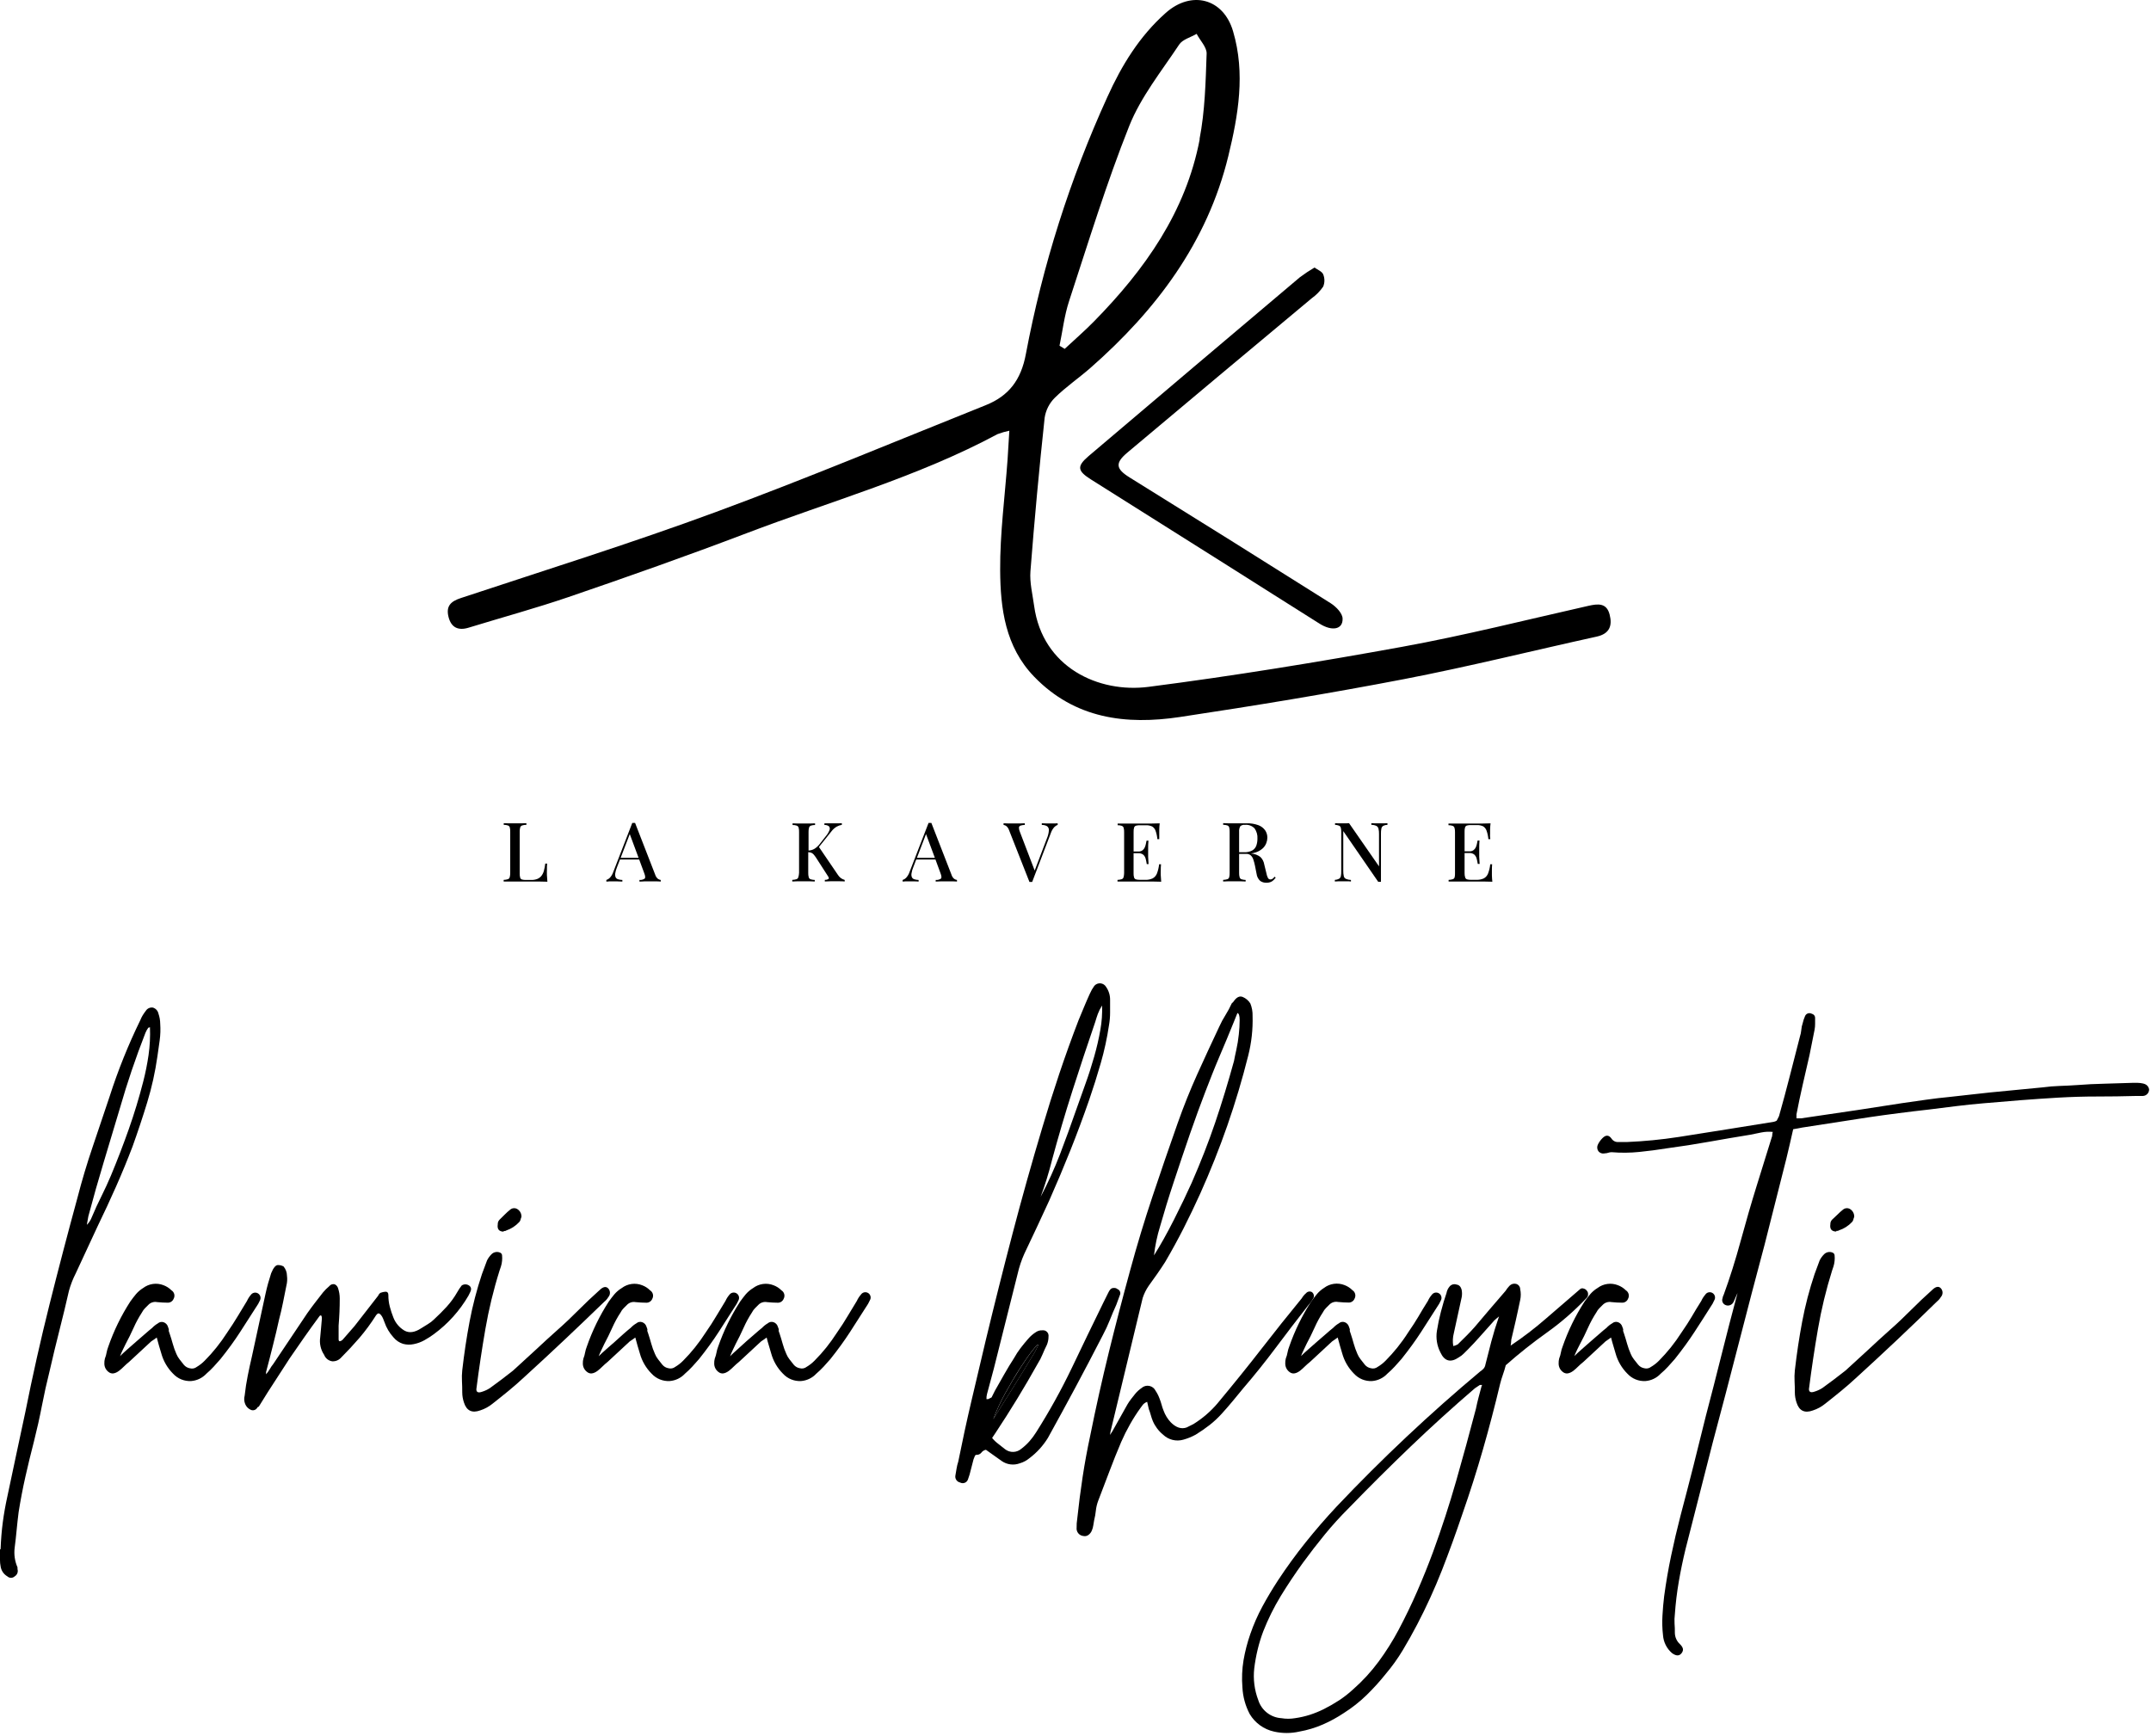 <?xml version="1.0" encoding="UTF-8"?> <svg xmlns="http://www.w3.org/2000/svg" width="633" height="511" viewBox="0 0 633 511" fill="none"><path d="M303.5 399.675C304.301 398.465 304.994 397.187 305.57 395.855C305.46 395.635 304.88 396.185 303.83 397.515C302.78 398.845 301.56 400.585 300.18 402.735C298.8 404.885 297.36 407.325 295.86 410.035C294.475 412.512 293.284 415.093 292.3 417.755L298.93 407.135C300.59 404.489 302.113 402.002 303.5 399.675Z" fill="black"></path><path d="M46.62 298.315C46.532 297.905 46.335 297.526 46.05 297.218C45.765 296.911 45.402 296.685 45 296.565C44.603 296.502 44.196 296.556 43.829 296.719C43.461 296.882 43.149 297.148 42.93 297.485C42.59 297.925 42.29 298.365 42.01 298.805C41.722 299.284 41.474 299.786 41.27 300.305C37.738 307.544 34.73 315.026 32.27 322.695C30.61 327.675 28.943 332.625 27.27 337.545C25.597 342.465 24.103 347.465 22.79 352.545C19.923 363.052 17.187 373.505 14.58 383.905C11.973 394.305 9.6 404.869 7.46 415.595C6.58 419.795 5.697 423.929 4.81 427.995C3.923 432.062 3.04 436.225 2.16 440.485C1.6 443.025 1.157 445.529 0.83 447.995C0.503 450.462 0.283 453.129 0.17 455.995H4.47193e-06V459.225C-0.001 459.813 0.056 460.399 0.17 460.975C0.251 461.595 0.473 462.189 0.82 462.709C1.167 463.229 1.629 463.663 2.17 463.975C2.462 464.247 2.846 464.397 3.245 464.397C3.644 464.397 4.028 464.247 4.32 463.975C4.679 463.761 4.955 463.433 5.106 463.043C5.256 462.654 5.272 462.225 5.15 461.825V461.325C4.352 459.5 4.065 457.491 4.32 455.515C4.55 453.745 4.74 452.005 4.9 450.295C5.06 448.585 5.26 446.835 5.48 445.065C6.04 441.525 6.707 438.042 7.48 434.615C8.253 431.189 9.093 427.725 10 424.225C10.893 420.685 11.67 417.202 12.33 413.775C12.99 410.349 13.763 406.865 14.65 403.325C15.53 399.452 16.47 395.552 17.47 391.625C18.47 387.699 19.41 383.802 20.29 379.935C20.777 378.154 21.448 376.428 22.29 374.785L28.76 360.855C30.64 356.982 32.437 353.112 34.15 349.245C35.863 345.379 37.48 341.452 39 337.465C40.553 333.145 41.993 328.812 43.32 324.465C44.669 320.043 45.672 315.523 46.32 310.945C46.55 309.405 46.76 307.825 46.99 306.215C47.209 304.595 47.263 302.957 47.15 301.325C47.139 300.3 46.96 299.283 46.62 298.315ZM43.71 310.585C43.328 313.212 42.804 315.816 42.14 318.385C40.92 323.139 39.51 327.782 37.91 332.315C36.31 336.849 34.567 341.385 32.68 345.925C31.79 348.025 30.86 350.065 29.86 352.065C28.86 354.065 27.92 356.065 27.04 358.195C26.718 359.068 26.21 359.86 25.55 360.515L26 357.995C27.44 352.575 28.963 347.209 30.57 341.895C32.177 336.582 33.767 331.282 35.34 325.995C37.427 318.709 39.913 311.375 42.8 303.995C43.02 303.469 43.298 302.969 43.63 302.505L44.13 302.345C44.242 305.099 44.102 307.857 43.71 310.585Z" fill="black"></path><path d="M37 395.525C37.78 394.085 38.55 392.525 39.33 390.795C40.033 389.211 40.862 387.686 41.81 386.235C42.026 385.809 42.306 385.418 42.64 385.075L43.64 384.075C43.963 383.731 44.368 383.474 44.818 383.329C45.267 383.184 45.746 383.155 46.21 383.245C47.37 383.355 48.39 383.415 49.28 383.415C49.667 383.442 50.053 383.343 50.38 383.134C50.708 382.926 50.96 382.618 51.1 382.255C51.333 381.835 51.394 381.342 51.271 380.878C51.148 380.414 50.85 380.015 50.44 379.765C49.783 379.108 48.992 378.599 48.12 378.275C47.133 377.887 46.062 377.76 45.011 377.905C43.961 378.05 42.965 378.464 42.12 379.105C41.323 379.598 40.608 380.212 40 380.925C39.45 381.585 38.9 382.305 38.34 383.085C35.659 387.233 33.487 391.689 31.87 396.355C31.65 396.919 31.482 397.501 31.37 398.095C31.271 398.692 31.106 399.275 30.88 399.835C30.749 400.321 30.692 400.823 30.71 401.325C30.704 401.809 30.814 402.287 31.03 402.72C31.245 403.153 31.561 403.528 31.95 403.815C32.78 404.485 33.81 404.375 35.02 403.485C35.548 403.075 36.05 402.631 36.52 402.155C36.989 401.689 37.483 401.248 38 400.835L44.47 394.835C45.13 394.395 45.69 394.015 46.13 393.675C46.35 394.565 46.57 395.365 46.79 396.085C47.01 396.805 47.23 397.555 47.46 398.325C48.079 400.594 49.278 402.662 50.94 404.325C51.612 405.053 52.437 405.624 53.354 405.997C54.272 406.37 55.261 406.537 56.25 406.485C57.961 406.351 59.559 405.58 60.73 404.325C61.487 403.679 62.206 402.988 62.88 402.255C63.55 401.535 64.21 400.785 64.88 400.015C67.1 397.249 69.037 394.582 70.69 392.015C72.343 389.449 74.113 386.692 76 383.745L76.5 382.745C76.681 382.394 76.723 381.988 76.618 381.607C76.513 381.227 76.268 380.9 75.932 380.692C75.597 380.483 75.195 380.409 74.807 380.484C74.419 380.559 74.074 380.777 73.84 381.095C73.367 381.643 72.976 382.256 72.68 382.915C71.58 384.685 70.68 386.235 69.86 387.565C69.04 388.895 68.09 390.435 66.86 392.205C65.884 393.726 64.829 395.195 63.7 396.605C62.614 397.97 61.452 399.272 60.22 400.505C59.528 401.21 58.749 401.821 57.9 402.325C57.622 402.545 57.296 402.697 56.949 402.768C56.601 402.839 56.242 402.828 55.9 402.735C55.18 402.613 54.529 402.233 54.07 401.665C53.63 401.115 53.21 400.585 52.83 400.085C52.454 399.606 52.145 399.078 51.91 398.515C51.48 397.543 51.122 396.541 50.84 395.515C50.56 394.515 50.26 393.515 49.92 392.515C49.7 391.965 49.62 391.635 49.67 391.515C49.72 391.395 49.67 391.075 49.43 390.515C49.342 390.21 49.183 389.931 48.966 389.7C48.748 389.468 48.479 389.292 48.18 389.185C47.887 389.078 47.569 389.052 47.263 389.112C46.956 389.172 46.671 389.315 46.44 389.525C45.825 389.882 45.266 390.327 44.78 390.845C44.23 391.295 43.54 391.845 42.71 392.595L40.14 394.825L37.48 397.155C36.6 397.925 35.88 398.595 35.33 399.155C35.573 398.505 35.85 397.867 36.16 397.245L37 395.525Z" fill="black"></path><path d="M80.29 396.105C80.96 393.505 81.56 390.935 82.12 388.395C82.56 386.735 82.947 385.069 83.28 383.395L84.28 378.395C84.523 377.449 84.58 376.464 84.45 375.495C84.445 374.494 84.092 373.525 83.45 372.755C82.969 372.491 82.429 372.35 81.88 372.345C81.16 372.285 80.47 373.085 79.8 374.745C79.47 375.745 79.17 376.745 78.89 377.745C78.61 378.745 78.37 379.745 78.15 380.745L74.15 399.165C73.71 401.045 73.297 402.952 72.91 404.885C72.52 406.815 72.22 408.785 72 410.775C71.775 411.6 71.831 412.476 72.16 413.265C72.458 413.999 73.022 414.592 73.74 414.925C74.064 415.092 74.438 415.133 74.791 415.04C75.143 414.948 75.449 414.729 75.65 414.425C75.757 414.205 75.867 414.095 75.98 414.095C76.093 414.095 76.203 413.985 76.31 413.765L78.8 409.765L85.27 399.765C86.71 397.665 88.14 395.595 89.58 393.545C91.02 391.495 92.51 389.425 94.06 387.325C94.101 387.277 94.151 387.236 94.208 387.207C94.265 387.178 94.326 387.16 94.39 387.155C94.61 387.155 94.72 387.495 94.72 388.155C94.61 389.375 94.53 390.285 94.48 390.895C94.43 391.505 94.34 392.415 94.23 393.625C93.958 395.427 94.372 397.265 95.39 398.775C95.583 399.278 95.907 399.72 96.329 400.055C96.752 400.389 97.256 400.603 97.79 400.675C98.271 400.698 98.751 400.614 99.195 400.429C99.639 400.244 100.037 399.962 100.36 399.605C102.24 397.725 104.04 395.789 105.76 393.795C107.547 391.702 109.182 389.483 110.65 387.155C110.98 386.715 111.26 386.525 111.48 386.575C111.746 386.671 111.976 386.845 112.14 387.075C112.379 387.38 112.574 387.717 112.72 388.075C112.89 388.455 113.03 388.815 113.14 389.145C113.708 390.804 114.61 392.329 115.79 393.625C116.526 394.521 117.505 395.185 118.61 395.535C119.641 395.818 120.726 395.846 121.77 395.615C122.875 395.397 123.938 395.006 124.92 394.455C125.899 393.911 126.841 393.303 127.74 392.635C131.851 389.609 135.295 385.769 137.86 381.355L138.35 380.355C138.8 379.475 138.69 378.805 138.02 378.355C137.703 378.141 137.328 378.026 136.945 378.026C136.562 378.026 136.187 378.141 135.87 378.355C135.373 378.985 134.929 379.654 134.54 380.355C133.675 381.874 132.645 383.292 131.47 384.585C130.31 385.855 129.06 387.105 127.74 388.325C127.192 388.87 126.577 389.344 125.91 389.735C125.25 390.115 124.59 390.535 123.91 390.975C122.03 392.195 120.4 392.415 119.02 391.635C117.545 390.763 116.405 389.421 115.78 387.825C115.356 386.769 114.999 385.687 114.71 384.585C114.422 383.475 114.281 382.332 114.29 381.185C114.29 380.525 114.01 380.185 113.46 380.185C112.95 380.222 112.448 380.334 111.97 380.515C111.666 380.716 111.432 381.006 111.3 381.345L104.3 390.345L100.81 394.345C100.611 394.555 100.353 394.698 100.07 394.755C99.79 394.815 99.65 394.615 99.65 394.175V390.175C99.76 388.845 99.84 387.525 99.9 386.175C99.96 384.825 99.98 383.515 99.98 382.175C99.98 381.156 99.814 380.142 99.49 379.175C99.418 378.914 99.288 378.672 99.11 378.468C98.932 378.263 98.71 378.102 98.46 377.995C98.169 377.928 97.864 377.947 97.584 378.05C97.303 378.153 97.059 378.336 96.88 378.575C96.22 379.126 95.61 379.735 95.06 380.395L92.73 383.395C91.96 384.395 91.18 385.445 90.41 386.545L80.41 401.475C80.022 401.95 79.677 402.459 79.38 402.995C79.064 403.526 78.703 404.028 78.3 404.495V403.825C79 401.275 79.63 398.705 80.29 396.105Z" fill="black"></path><path d="M146.48 360.356C146.26 361.796 146.87 362.516 148.31 362.516L148.14 362.346C148.58 362.346 148.86 362.296 148.97 362.176C150.431 361.681 151.744 360.829 152.79 359.696C152.998 359.492 153.141 359.231 153.2 358.946C153.253 358.686 153.337 358.435 153.45 358.196C153.476 357.761 153.391 357.327 153.202 356.935C153.013 356.543 152.726 356.206 152.37 355.956C152.042 355.713 151.641 355.59 151.234 355.606C150.827 355.623 150.437 355.778 150.13 356.046C149.579 356.484 149.055 356.954 148.56 357.456L147 358.996C146.824 359.174 146.687 359.387 146.597 359.621C146.508 359.855 146.468 360.105 146.48 360.356Z" fill="black"></path><path d="M144.66 369.145C144.118 369.677 143.669 370.296 143.33 370.975L141.84 374.975C140.309 379.554 139.09 384.232 138.19 388.975C137.3 393.675 136.59 398.455 136.03 403.325C135.919 404.398 135.892 405.478 135.95 406.555C136.01 407.605 136.03 408.685 136.03 409.795C136.033 410.816 136.202 411.829 136.53 412.795C137.3 415.225 138.91 416.005 141.34 415.115C142.672 414.684 143.91 414.005 144.99 413.115C146.54 411.905 148.08 410.655 149.64 409.385C151.2 408.115 152.73 406.755 154.28 405.325C158.28 401.679 162.233 398.012 166.14 394.325C170.047 390.639 173.947 386.909 177.84 383.135C178.304 382.766 178.697 382.315 179 381.805C179.32 381.454 179.497 380.996 179.497 380.52C179.497 380.045 179.32 379.587 179 379.235C178.33 378.515 177.45 378.705 176.34 379.815C174.24 381.695 172.2 383.625 170.21 385.625C168.22 387.625 166.21 389.545 164.07 391.425C161.93 393.305 159.67 395.425 157.51 397.425C155.35 399.425 153.17 401.425 150.96 403.425C149.86 404.305 148.75 405.165 147.64 405.995C146.53 406.825 145.38 407.675 144.16 408.565C143.439 409.029 142.659 409.392 141.84 409.645C140.73 410.025 140.18 409.775 140.18 408.895C140.947 402.895 141.83 397.005 142.83 391.225C143.834 385.395 145.227 379.639 147 373.995L147.42 372.755C147.588 372.215 147.699 371.659 147.75 371.095C147.8 370.57 147.8 370.041 147.75 369.515C147.745 369.335 147.688 369.161 147.584 369.013C147.481 368.866 147.337 368.752 147.17 368.685C146.754 368.5 146.292 368.445 145.844 368.527C145.396 368.609 144.983 368.825 144.66 369.145Z" fill="black"></path><path d="M172.78 403.815C173.6 404.485 174.63 404.375 175.84 403.485C176.368 403.075 176.869 402.631 177.34 402.155C177.812 401.688 178.31 401.248 178.83 400.835L185.3 394.835C185.96 394.395 186.52 394.015 186.96 393.675C187.18 394.565 187.4 395.365 187.62 396.085C187.84 396.805 188.06 397.555 188.29 398.325C188.909 400.594 190.108 402.662 191.77 404.325C192.442 405.053 193.267 405.624 194.184 405.997C195.102 406.37 196.091 406.537 197.08 406.485C198.791 406.351 200.389 405.58 201.56 404.325C202.317 403.679 203.035 402.988 203.71 402.255C204.38 401.535 205.04 400.785 205.71 400.015C207.917 397.249 209.85 394.582 211.51 392.015C213.17 389.449 214.94 386.685 216.82 383.725L217.32 382.725C217.501 382.374 217.543 381.968 217.438 381.587C217.333 381.207 217.088 380.88 216.752 380.671C216.417 380.463 216.015 380.389 215.627 380.464C215.239 380.539 214.894 380.757 214.66 381.075C214.187 381.622 213.796 382.235 213.5 382.895C212.4 384.662 211.46 386.212 210.68 387.545C209.91 388.865 208.91 390.415 207.68 392.185C206.704 393.706 205.649 395.175 204.52 396.585C203.434 397.949 202.272 399.252 201.04 400.485C200.35 401.192 199.57 401.804 198.72 402.305C198.442 402.525 198.116 402.677 197.769 402.748C197.421 402.819 197.062 402.808 196.72 402.715C196 402.593 195.349 402.213 194.89 401.645C194.45 401.095 194.03 400.565 193.65 400.065C193.274 399.588 192.967 399.059 192.74 398.495C192.302 397.525 191.941 396.522 191.66 395.495C191.38 394.495 191.08 393.495 190.75 392.495C190.52 391.945 190.44 391.615 190.5 391.495C190.56 391.375 190.5 391.055 190.25 390.495C190.162 390.19 190.003 389.911 189.786 389.679C189.568 389.448 189.299 389.272 189 389.165C188.707 389.057 188.389 389.032 188.082 389.092C187.776 389.152 187.491 389.295 187.26 389.505C186.645 389.862 186.086 390.307 185.6 390.825C185.05 391.275 184.36 391.825 183.53 392.575L181 394.855L178.34 397.185C177.46 397.955 176.74 398.625 176.19 399.185C176.3 398.855 176.58 398.185 177.02 397.275C177.46 396.365 177.74 395.755 177.85 395.535C178.62 394.095 179.4 392.535 180.17 390.805C180.872 389.219 181.705 387.694 182.66 386.245C182.869 385.814 183.15 385.422 183.49 385.085L184.49 384.085C184.813 383.741 185.218 383.484 185.668 383.339C186.117 383.193 186.596 383.165 187.06 383.255C188.22 383.365 189.24 383.425 190.13 383.425C190.519 383.452 190.906 383.354 191.235 383.145C191.564 382.937 191.818 382.628 191.96 382.265C192.189 381.843 192.248 381.35 192.123 380.886C191.998 380.423 191.7 380.025 191.29 379.775C190.633 379.117 189.842 378.609 188.97 378.285C187.983 377.897 186.912 377.769 185.861 377.915C184.811 378.06 183.815 378.474 182.97 379.115C182.159 379.604 181.43 380.219 180.81 380.935C180.26 381.595 179.71 382.315 179.15 383.095C176.469 387.243 174.297 391.699 172.68 396.365C172.46 396.928 172.292 397.511 172.18 398.105C172.081 398.701 171.916 399.285 171.69 399.845C171.559 400.331 171.501 400.833 171.52 401.335C171.519 401.819 171.633 402.296 171.852 402.727C172.071 403.158 172.389 403.531 172.78 403.815Z" fill="black"></path><path d="M211.43 403.815C212.26 404.485 213.28 404.375 214.5 403.485C215.023 403.072 215.521 402.628 215.99 402.155C216.462 401.688 216.959 401.248 217.48 400.835L223.95 394.835C224.62 394.395 225.17 394.015 225.61 393.675C225.83 394.565 226.05 395.365 226.28 396.085C226.51 396.805 226.72 397.555 226.94 398.325C227.559 400.594 228.758 402.662 230.42 404.325C231.092 405.053 231.917 405.624 232.834 405.997C233.752 406.37 234.741 406.537 235.73 406.485C237.441 406.351 239.039 405.58 240.21 404.325C240.968 403.676 241.689 402.985 242.37 402.255C243.03 401.535 243.69 400.785 244.37 400.015C246.577 397.249 248.51 394.582 250.17 392.015C251.83 389.449 253.6 386.685 255.48 383.725L255.98 382.725C256.088 382.551 256.161 382.358 256.195 382.155C256.228 381.953 256.222 381.746 256.175 381.547C256.129 381.347 256.044 381.158 255.924 380.992C255.805 380.825 255.654 380.684 255.48 380.575C255.306 380.467 255.112 380.394 254.91 380.36C254.708 380.327 254.501 380.334 254.301 380.38C254.102 380.426 253.913 380.512 253.747 380.631C253.58 380.75 253.438 380.901 253.33 381.075C252.85 381.619 252.455 382.232 252.16 382.895C251.06 384.662 250.12 386.212 249.34 387.545C248.57 388.865 247.57 390.415 246.34 392.185C245.34 393.732 244.29 395.199 243.19 396.585C242.098 397.947 240.933 399.249 239.7 400.485C239.01 401.192 238.23 401.804 237.38 402.305C237.102 402.526 236.776 402.678 236.429 402.749C236.081 402.82 235.722 402.809 235.38 402.715C234.66 402.593 234.009 402.213 233.55 401.645C233.11 401.095 232.7 400.565 232.31 400.065C231.934 399.588 231.627 399.059 231.4 398.495C230.962 397.525 230.601 396.522 230.32 395.495C230.04 394.495 229.74 393.495 229.41 392.495C229.18 391.945 229.1 391.615 229.16 391.495C229.22 391.375 229.16 391.055 228.91 390.495C228.822 390.19 228.663 389.911 228.446 389.679C228.228 389.448 227.959 389.272 227.66 389.165C227.366 389.059 227.049 389.034 226.743 389.094C226.436 389.154 226.152 389.296 225.92 389.505C225.305 389.862 224.746 390.307 224.26 390.825C223.71 391.275 223.02 391.825 222.19 392.575L219.62 394.805L217 397.185C216.12 397.955 215.4 398.625 214.85 399.185C214.96 398.855 215.24 398.185 215.68 397.275C216.12 396.365 216.4 395.755 216.51 395.535C217.28 394.095 218.06 392.535 218.83 390.805C219.532 389.219 220.365 387.694 221.32 386.245C221.532 385.816 221.813 385.425 222.15 385.085L223.15 384.085C223.474 383.741 223.879 383.485 224.328 383.34C224.778 383.195 225.256 383.166 225.72 383.255C226.89 383.365 227.91 383.425 228.79 383.425C229.179 383.454 229.567 383.356 229.896 383.147C230.226 382.938 230.48 382.629 230.62 382.265C230.849 381.843 230.908 381.35 230.783 380.886C230.658 380.423 230.36 380.025 229.95 379.775C229.295 379.115 228.503 378.607 227.63 378.285C226.643 377.897 225.572 377.769 224.521 377.915C223.47 378.06 222.475 378.474 221.63 379.115C220.821 379.607 220.092 380.221 219.47 380.935C218.92 381.595 218.37 382.315 217.81 383.095C215.129 387.243 212.957 391.699 211.34 396.365C211.118 396.927 210.954 397.51 210.85 398.105C210.742 398.701 210.575 399.284 210.35 399.845C210.219 400.331 210.161 400.833 210.18 401.335C210.178 401.818 210.29 402.294 210.507 402.725C210.725 403.156 211.041 403.53 211.43 403.815Z" fill="black"></path><path d="M282.51 436.335C282.714 436.45 282.939 436.52 283.172 436.539C283.405 436.559 283.639 436.529 283.86 436.45C284.08 436.371 284.28 436.246 284.448 436.083C284.615 435.92 284.745 435.723 284.83 435.505L285.33 434.015C285.55 433.235 285.74 432.485 285.91 431.775C286.08 431.065 286.27 430.305 286.49 429.535C286.617 429.266 286.727 428.988 286.82 428.705C286.93 428.375 287.1 428.205 287.32 428.205C287.603 428.225 287.887 428.175 288.147 428.06C288.407 427.945 288.634 427.768 288.81 427.545C289.132 427.109 289.607 426.813 290.14 426.715L294.79 430.025C295.555 430.558 296.438 430.898 297.362 431.014C298.287 431.131 299.227 431.022 300.1 430.695C301.133 430.399 302.093 429.892 302.92 429.205C305.105 427.568 306.961 425.532 308.39 423.205C311.263 418.005 313.973 413.029 316.52 408.275C319.067 403.522 321.733 398.435 324.52 393.015C325.3 391.563 325.994 390.068 326.6 388.535C327.2 386.985 327.84 385.535 328.5 384.055C328.72 383.505 328.92 382.975 329.08 382.485C329.24 381.995 329.44 381.485 329.66 380.905C329.723 380.6 329.675 380.282 329.525 380.009C329.374 379.736 329.132 379.525 328.84 379.415C328.563 379.178 328.204 379.06 327.84 379.085C327.66 379.072 327.479 379.094 327.307 379.15C327.135 379.207 326.977 379.297 326.84 379.415C326.569 379.712 326.346 380.049 326.18 380.415L324.69 383.415C321.563 389.802 318.48 396.188 315.44 402.575C312.306 409.11 308.79 415.454 304.91 421.575C304.34 422.483 303.702 423.345 303 424.155C302.276 424.983 301.468 425.733 300.59 426.395C299.933 426.978 299.092 427.313 298.214 427.343C297.336 427.372 296.475 427.093 295.78 426.555C295.12 426.005 294.45 425.475 293.78 424.975C293.104 424.472 292.493 423.887 291.96 423.235L292.96 421.745C297.38 415.079 301.527 408.275 305.4 401.335C305.948 400.468 306.42 399.554 306.81 398.605C307.2 397.665 307.61 396.755 308.06 395.865C308.395 395.078 308.565 394.231 308.56 393.375C308.595 393.127 308.572 392.874 308.493 392.636C308.413 392.399 308.279 392.183 308.101 392.006C307.924 391.829 307.707 391.697 307.469 391.618C307.231 391.54 306.978 391.518 306.73 391.555C306.086 391.519 305.448 391.691 304.91 392.045C304.037 392.59 303.251 393.265 302.58 394.045C301.81 394.925 301.06 395.835 300.34 396.775C299.634 397.696 298.999 398.669 298.44 399.685C297.44 401.232 296.47 402.835 295.53 404.495L292.8 409.305L291.8 411.305L290.8 411.805H290.3C290.279 411.3 290.333 410.795 290.46 410.305L292.46 402.845L299.46 374.975C299.925 372.914 300.595 370.903 301.46 368.975C302.68 366.425 303.89 363.855 305.11 361.255C306.33 358.655 307.54 356.035 308.76 353.375C310.967 348.395 313.04 343.475 314.98 338.615C316.92 333.755 318.773 328.779 320.54 323.685C321.76 320.145 322.893 316.549 323.94 312.895C324.988 309.249 325.793 305.538 326.35 301.785C326.571 300.554 326.681 299.306 326.68 298.055V294.315C326.701 292.955 326.296 291.623 325.52 290.505C325.352 290.204 325.113 289.949 324.824 289.76C324.535 289.572 324.205 289.457 323.862 289.424C323.518 289.392 323.172 289.443 322.853 289.574C322.534 289.705 322.252 289.911 322.03 290.175C321.508 290.899 321.065 291.677 320.71 292.495C320.15 293.715 319.6 294.985 319.05 296.305C318.5 297.625 317.94 298.965 317.39 300.305C315.39 305.505 313.51 310.729 311.75 315.975C309.99 321.222 308.323 326.505 306.75 331.825C303.637 342.218 300.72 352.609 298 362.995C295.28 373.382 292.653 383.835 290.12 394.355C288.693 400.355 287.283 406.325 285.89 412.265C284.497 418.205 283.2 424.182 282 430.195C281.785 430.848 281.621 431.517 281.51 432.195C281.4 432.855 281.28 433.525 281.17 434.195C281.115 434.424 281.107 434.661 281.145 434.893C281.183 435.125 281.267 435.347 281.391 435.546C281.516 435.745 281.679 435.918 281.871 436.053C282.063 436.189 282.28 436.285 282.51 436.335ZM295.86 409.995C297.36 407.285 298.79 404.855 300.18 402.695C301.57 400.535 302.78 398.805 303.83 397.475C304.88 396.145 305.46 395.595 305.57 395.815C304.994 397.147 304.301 398.425 303.5 399.635C302.113 401.955 300.59 404.442 298.93 407.095L292.3 417.715C293.284 415.053 294.475 412.472 295.86 409.995ZM309.55 341.565C311.43 334.605 313.45 327.749 315.61 320.995C317.77 314.242 320.007 307.495 322.32 300.755C322.54 299.985 322.79 299.215 323.07 298.435C323.397 297.563 323.816 296.729 324.32 295.945C324.411 298.336 324.244 300.73 323.82 303.085C323.353 305.752 322.745 308.392 322 310.995C321.233 313.709 320.377 316.375 319.43 318.995C318.483 321.615 317.627 324.019 316.86 326.205C315.2 330.965 313.57 335.445 311.97 339.645C310.312 343.959 308.399 348.169 306.24 352.255C307.536 348.768 308.641 345.213 309.55 341.605V341.565Z" fill="black"></path><path d="M318.84 452.095C319.097 452.153 319.364 452.153 319.622 452.096C319.879 452.039 320.121 451.926 320.33 451.765C320.782 451.425 321.129 450.964 321.33 450.435C321.531 449.959 321.669 449.458 321.74 448.945C321.8 448.495 321.88 448.005 321.99 447.445C322.225 446.519 322.392 445.576 322.49 444.625C322.594 443.662 322.815 442.715 323.15 441.805C324.263 438.932 325.37 436.029 326.47 433.095C327.57 430.162 328.733 427.259 329.96 424.385C330.726 422.628 331.584 420.912 332.53 419.245C333.464 417.586 334.489 415.981 335.6 414.435C335.827 414.088 336.074 413.754 336.34 413.435C336.68 413.057 337.11 412.772 337.59 412.605C337.69 413.155 337.86 413.875 338.08 414.755C338.306 415.324 338.5 415.905 338.66 416.495C338.822 417.09 339.019 417.674 339.25 418.245C339.914 419.8 340.943 421.172 342.25 422.245C343.03 423.001 343.995 423.537 345.049 423.799C346.103 424.061 347.207 424.039 348.25 423.735C349.521 423.384 350.746 422.883 351.9 422.245C353.307 421.379 354.665 420.438 355.97 419.425C357.249 418.422 358.44 417.311 359.53 416.105C360.637 414.885 361.717 413.642 362.77 412.375L365.84 408.645C369.173 404.765 372.38 400.765 375.46 396.645C378.54 392.525 381.693 388.405 384.92 384.285C385.463 383.706 385.936 383.065 386.33 382.375C386.453 382.224 386.544 382.05 386.598 381.863C386.652 381.676 386.667 381.48 386.644 381.287C386.621 381.094 386.559 380.908 386.462 380.739C386.365 380.57 386.235 380.423 386.08 380.305C385.798 380.145 385.468 380.091 385.15 380.151C384.831 380.212 384.544 380.383 384.34 380.635C383.838 381.053 383.415 381.558 383.09 382.125C379.09 386.999 375.163 391.922 371.31 396.895C367.457 401.869 363.09 407.285 358.21 413.145C356.198 415.492 353.837 417.516 351.21 419.145L349.21 420.145C347.66 420.695 346.11 420.205 344.56 418.655C343.608 417.654 342.876 416.466 342.41 415.165C342.176 414.599 341.983 414.018 341.83 413.425C341.668 412.835 341.475 412.254 341.25 411.685C340.956 410.867 340.563 410.088 340.08 409.365C339.905 408.994 339.645 408.669 339.322 408.416C338.999 408.164 338.621 407.99 338.219 407.909C337.816 407.829 337.401 407.843 337.005 407.952C336.609 408.061 336.245 408.26 335.94 408.535C335.257 409.002 334.641 409.56 334.11 410.195L332.87 411.765C332.478 412.269 332.118 412.797 331.79 413.345L327.31 421.345L326.65 422.345L326.81 421.345L336.27 382.035C336.694 380.736 337.307 379.506 338.09 378.385C338.98 377.165 339.81 376.005 340.58 374.895C341.35 373.785 342.13 372.635 342.9 371.415C344.78 368.209 346.58 364.919 348.3 361.545C350.01 358.175 351.64 354.765 353.19 351.345C356.183 344.679 358.85 337.985 361.19 331.265C363.53 324.545 365.577 317.689 367.33 310.695C368.298 306.874 368.729 302.936 368.61 298.995C368.646 297.746 368.421 296.503 367.95 295.345C367.42 294.491 366.637 293.823 365.71 293.435C364.76 293.055 363.85 293.515 362.97 294.845L362.47 295.345C361.942 296.519 361.334 297.655 360.65 298.745C359.959 299.833 359.347 300.969 358.82 302.145C356.613 306.812 354.457 311.479 352.35 316.145C350.243 320.812 348.307 325.649 346.54 330.655C344 337.855 341.54 345.019 339.16 352.145C336.78 359.272 334.597 366.489 332.61 373.795C330.397 381.862 328.297 389.935 326.31 398.015C324.323 406.095 322.497 414.279 320.83 422.565C319.95 426.659 319.203 430.722 318.59 434.755C317.977 438.789 317.447 442.909 317 447.115C316.868 447.938 316.811 448.772 316.83 449.605C316.793 449.902 316.815 450.203 316.897 450.49C316.979 450.778 317.117 451.045 317.305 451.278C317.493 451.511 317.725 451.703 317.989 451.843C318.253 451.984 318.542 452.069 318.84 452.095ZM341.4 360.935C342.51 357.015 343.83 352.665 345.4 347.935C346.97 343.205 348.56 338.425 350.21 333.665C351.86 328.905 353.37 324.815 354.69 321.385C356.01 317.955 357.4 314.385 358.84 311.025C360.28 307.665 361.72 304.195 363.15 300.655L364.15 298.165C364.59 298.279 364.81 298.969 364.81 300.235C364.804 301.649 364.721 303.061 364.56 304.465C364.4 306.001 364.153 307.527 363.82 309.035C363.49 310.525 363.26 311.605 363.15 312.265C361.383 318.685 359.533 324.742 357.6 330.435C355.667 336.129 353.37 342.015 350.71 348.095C349.27 351.309 347.53 354.932 345.49 358.965C343.45 362.999 341.487 366.509 339.6 369.495C339.93 366.592 340.532 363.726 341.4 360.935Z" fill="black"></path><path d="M387.52 380.925C386.97 381.585 386.41 382.305 385.86 383.085C383.175 387.231 381.003 391.687 379.39 396.355C379.165 396.917 378.998 397.5 378.89 398.095C378.787 398.692 378.62 399.275 378.39 399.835C378.263 400.321 378.209 400.823 378.23 401.325C378.224 401.809 378.334 402.287 378.55 402.72C378.765 403.153 379.081 403.528 379.47 403.815C380.3 404.485 381.33 404.375 382.54 403.485C383.065 403.075 383.563 402.631 384.03 402.155C384.483 401.715 384.983 401.275 385.53 400.835L392 394.835C392.66 394.395 393.21 394.015 393.66 393.675C393.88 394.565 394.1 395.365 394.32 396.085C394.54 396.805 394.76 397.555 394.98 398.325C395.606 400.593 396.809 402.66 398.47 404.325C399.141 405.054 399.965 405.626 400.883 406C401.801 406.373 402.79 406.539 403.78 406.485C405.491 406.351 407.089 405.58 408.26 404.325C409.017 403.679 409.735 402.988 410.41 402.255C411.08 401.535 411.74 400.785 412.41 400.015C414.623 397.248 416.56 394.582 418.22 392.015C419.88 389.448 421.65 386.685 423.53 383.725L424.03 382.725C424.211 382.374 424.253 381.968 424.148 381.587C424.043 381.207 423.798 380.88 423.462 380.671C423.127 380.463 422.725 380.389 422.337 380.464C421.949 380.539 421.604 380.757 421.37 381.075C420.897 381.622 420.506 382.235 420.21 382.895C419.097 384.662 418.157 386.212 417.39 387.545C416.61 388.865 415.62 390.415 414.39 392.185C413.421 393.708 412.369 395.177 411.24 396.585C410.148 397.945 408.987 399.246 407.76 400.485C407.068 401.189 406.289 401.801 405.44 402.305C405.161 402.524 404.836 402.675 404.488 402.747C404.141 402.818 403.782 402.807 403.44 402.715C402.724 402.591 402.077 402.211 401.62 401.645C401.18 401.095 400.76 400.565 400.38 400.065C400.001 399.588 399.691 399.059 399.46 398.495C399.031 397.521 398.67 396.519 398.38 395.495C398.11 394.495 397.8 393.495 397.47 392.495C397.25 391.945 397.17 391.615 397.22 391.495C397.27 391.375 397.22 391.055 396.97 390.495C396.883 390.191 396.725 389.912 396.51 389.681C396.294 389.45 396.027 389.273 395.73 389.165C395.437 389.057 395.119 389.032 394.812 389.092C394.506 389.152 394.221 389.295 393.99 389.505C393.374 389.859 392.814 390.304 392.33 390.825C391.77 391.275 391.08 391.825 390.26 392.575L387.68 394.805C386.8 395.585 385.92 396.365 385.03 397.135C384.14 397.905 383.43 398.575 382.87 399.135C382.98 398.805 383.26 398.135 383.7 397.225C384.14 396.315 384.42 395.705 384.53 395.485C385.31 394.045 386.08 392.485 386.86 390.755C387.563 389.171 388.392 387.646 389.34 386.195C389.556 385.768 389.836 385.377 390.17 385.035L391.17 384.035C391.493 383.691 391.898 383.434 392.348 383.288C392.797 383.143 393.276 383.115 393.74 383.205C394.9 383.315 395.92 383.375 396.81 383.375C397.197 383.401 397.583 383.303 397.91 383.094C398.238 382.885 398.49 382.577 398.63 382.215C398.858 381.794 398.916 381.302 398.793 380.839C398.671 380.377 398.376 379.978 397.97 379.725C397.313 379.067 396.522 378.559 395.65 378.235C394.662 377.849 393.592 377.722 392.542 377.868C391.491 378.013 390.496 378.425 389.65 379.065C388.846 379.568 388.127 380.196 387.52 380.925Z" fill="black"></path><path d="M367.78 504.515C368.556 505.812 369.589 506.937 370.815 507.821C372.041 508.705 373.434 509.329 374.91 509.655C377.368 510.215 379.921 510.215 382.38 509.655C384.746 509.234 387.055 508.54 389.26 507.585C391.431 506.64 393.512 505.502 395.48 504.185C397.868 502.676 400.094 500.924 402.12 498.955C404.128 497.002 406.012 494.925 407.76 492.735C409.636 490.527 411.328 488.169 412.82 485.685C414.31 483.195 415.72 480.685 417.05 478.135C419.766 472.936 422.203 467.595 424.35 462.135C426.45 456.762 428.45 451.259 430.35 445.625C432.557 439.325 434.573 432.992 436.4 426.625C438.227 420.259 439.913 413.819 441.46 407.305C441.68 406.415 441.96 405.505 442.29 404.565C442.62 403.625 442.9 402.715 443.12 401.825C446.985 398.409 451.028 395.198 455.23 392.205C459.483 389.175 463.425 385.732 467 381.925C467.118 381.789 467.208 381.63 467.265 381.458C467.322 381.287 467.344 381.106 467.33 380.925C467.345 380.745 467.324 380.563 467.267 380.392C467.211 380.22 467.12 380.061 467 379.925C466.768 379.579 466.409 379.338 466 379.255C465.833 379.192 465.653 379.174 465.477 379.204C465.301 379.234 465.136 379.31 465 379.425L455 388.055C451.69 390.941 448.2 393.613 444.55 396.055C444.64 395.617 444.693 395.172 444.71 394.725C444.714 394.385 444.771 394.048 444.88 393.725C445.1 392.845 445.29 392.015 445.46 391.245C445.63 390.475 445.82 389.635 446.04 388.755L446.7 385.755C446.92 384.755 447.14 383.755 447.37 382.605C447.59 381.567 447.59 380.494 447.37 379.455C447.367 379.09 447.243 378.737 447.016 378.451C446.79 378.165 446.474 377.962 446.12 377.875C445.779 377.796 445.423 377.808 445.087 377.91C444.752 378.012 444.45 378.2 444.21 378.455C443.776 378.916 443.387 379.419 443.05 379.955C441.503 381.722 439.983 383.489 438.49 385.255C436.997 387.022 435.5 388.785 434 390.545C433.22 391.435 432.42 392.285 431.59 393.115L429 395.685C428.588 395.927 428.139 396.096 427.67 396.185C427.454 394.918 427.512 393.619 427.84 392.375C428.173 390.822 428.56 389.052 429 387.065C429.44 385.079 429.827 383.309 430.16 381.755C430.272 381.093 430.272 380.417 430.16 379.755C429.94 378.755 429.44 378.205 428.67 378.095C428.287 377.955 427.869 377.943 427.479 378.062C427.089 378.182 426.749 378.425 426.51 378.755C426.082 379.285 425.796 379.915 425.68 380.585C425.133 382.132 424.58 383.985 424.02 386.145C423.541 387.975 423.153 389.827 422.86 391.695C422.518 393.852 422.868 396.061 423.86 398.005C425.08 400.672 426.903 401.169 429.33 399.495C429.846 399.199 430.32 398.836 430.74 398.415L431.99 397.175C433.197 395.955 434.383 394.682 435.55 393.355C436.72 392.035 437.9 390.705 439.12 389.355C439.504 388.857 439.951 388.41 440.45 388.025C441.11 387.475 441.33 387.315 441.11 387.535C440.23 390.075 439.483 392.509 438.87 394.835C438.257 397.162 437.677 399.429 437.13 401.635C437.061 402.096 436.86 402.527 436.55 402.875C436.272 403.155 435.967 403.406 435.64 403.625C420.774 416.061 406.647 429.354 393.33 443.435C390.13 446.862 387.09 450.375 384.21 453.975C381.33 457.575 378.62 461.305 376.08 465.165C374.42 467.712 372.9 470.259 371.52 472.805C370.112 475.411 368.918 478.126 367.95 480.925C367.072 483.439 366.403 486.021 365.95 488.645C365.511 491.288 365.4 493.975 365.62 496.645C365.756 499.395 366.493 502.082 367.78 504.515ZM369.1 491.075C369.326 489.208 369.66 487.355 370.1 485.525C370.538 483.695 371.092 481.895 371.76 480.135C373.172 476.537 374.891 473.068 376.9 469.765C378.9 466.499 381.057 463.262 383.37 460.055C385.47 457.175 387.627 454.382 389.84 451.675C392.053 448.969 394.44 446.342 397 443.795C403 437.602 409.03 431.602 415.09 425.795C421.15 419.989 427.453 414.269 434 408.635L435.49 407.635H436.16L436 407.995C435.67 409.215 435.36 410.345 435.09 411.395C434.82 412.445 434.56 413.525 434.34 414.635C432.46 421.815 430.523 428.892 428.53 435.865C426.537 442.839 424.27 449.805 421.73 456.765C420.297 460.639 418.75 464.482 417.09 468.295C415.43 472.109 413.603 475.899 411.61 479.665C409.877 482.928 407.908 486.059 405.72 489.035C403.506 492.033 400.979 494.785 398.18 497.245C396.888 498.437 395.5 499.521 394.03 500.485C392.586 501.425 391.09 502.283 389.55 503.055C388.236 503.708 386.876 504.263 385.48 504.715C384.047 505.171 382.579 505.506 381.09 505.715C379.766 505.938 378.414 505.938 377.09 505.715C375.553 505.621 374.08 505.063 372.866 504.115C371.652 503.167 370.754 501.874 370.29 500.405C369.157 497.434 368.749 494.236 369.1 491.075Z" fill="black"></path><path d="M465 395.525C465.78 394.085 466.55 392.525 467.32 390.795C468.03 389.213 468.863 387.688 469.81 386.235C470.023 385.807 470.303 385.415 470.64 385.075L471.64 384.075C471.966 383.732 472.373 383.475 472.824 383.33C473.275 383.185 473.755 383.156 474.22 383.245C475.38 383.355 476.4 383.415 477.29 383.415C477.677 383.442 478.063 383.343 478.391 383.134C478.718 382.926 478.97 382.618 479.11 382.255C479.338 381.834 479.396 381.342 479.273 380.88C479.151 380.417 478.856 380.018 478.45 379.765C477.789 379.107 476.995 378.599 476.12 378.275C475.133 377.887 474.062 377.76 473.011 377.905C471.961 378.05 470.965 378.464 470.12 379.105C469.312 379.595 468.586 380.209 467.97 380.925C467.41 381.585 466.86 382.305 466.31 383.085C463.625 387.231 461.453 391.687 459.84 396.355C459.615 396.917 459.448 397.5 459.34 398.095C459.237 398.692 459.07 399.275 458.84 399.835C458.713 400.321 458.659 400.824 458.68 401.325C458.674 401.809 458.784 402.287 459 402.72C459.215 403.153 459.531 403.528 459.92 403.815C460.75 404.485 461.77 404.375 462.99 403.485C463.513 403.073 464.011 402.629 464.48 402.155C464.953 401.686 465.454 401.245 465.98 400.835L472.45 394.835C473.11 394.395 473.66 394.015 474.1 393.675C474.32 394.565 474.55 395.365 474.77 396.085C474.99 396.805 475.21 397.555 475.43 398.325C476.053 400.595 477.255 402.662 478.92 404.325C479.59 405.054 480.412 405.625 481.328 405.999C482.244 406.372 483.232 406.538 484.22 406.485C485.931 406.353 487.531 405.582 488.7 404.325C489.463 403.682 490.184 402.99 490.86 402.255C491.52 401.535 492.19 400.785 492.86 400.015C495.067 397.249 497.003 394.582 498.67 392.015C500.33 389.475 502.09 386.715 503.98 383.725L504.47 382.725C504.689 382.374 504.759 381.95 504.665 381.547C504.572 381.144 504.321 380.794 503.97 380.575C503.619 380.357 503.195 380.286 502.791 380.38C502.388 380.474 502.039 380.724 501.82 381.075C501.347 381.623 500.956 382.236 500.66 382.895C499.547 384.662 498.607 386.212 497.84 387.545C497.06 388.865 496.07 390.415 494.84 392.185C493.867 393.706 492.816 395.175 491.69 396.585C490.598 397.945 489.437 399.247 488.21 400.485C487.517 401.192 486.734 401.804 485.88 402.305C485.602 402.526 485.276 402.678 484.929 402.749C484.581 402.82 484.222 402.809 483.88 402.715C483.164 402.591 482.517 402.211 482.06 401.645C481.61 401.095 481.2 400.565 480.81 400.065C480.434 399.588 480.127 399.059 479.9 398.495C479.471 397.522 479.11 396.519 478.82 395.495C478.55 394.495 478.24 393.495 477.91 392.495C477.69 391.945 477.6 391.615 477.66 391.495C477.72 391.375 477.66 391.055 477.41 390.495C477.323 390.192 477.165 389.913 476.95 389.681C476.734 389.45 476.467 389.273 476.17 389.165C475.877 389.058 475.559 389.032 475.253 389.092C474.946 389.152 474.661 389.295 474.43 389.505C473.812 389.857 473.252 390.302 472.77 390.825C472.21 391.275 471.52 391.825 470.69 392.575L468.12 394.805L465.47 397.135C464.58 397.905 463.87 398.575 463.31 399.135C463.42 398.805 463.7 398.135 464.14 397.225C464.58 396.315 464.88 395.745 465 395.525Z" fill="black"></path><path d="M630.55 318.885C630.06 318.781 629.561 318.724 629.06 318.715H627.56C624.8 318.822 622.063 318.905 619.35 318.965C616.64 319.025 613.9 319.155 611.14 319.375C609.48 319.485 607.82 319.575 606.14 319.625C604.46 319.675 602.82 319.825 601.14 320.045L585.71 321.535L579.71 322.195L573.71 322.865C571.39 323.085 569.07 323.355 566.71 323.695L559.71 324.695L546.77 326.695L530 329.165H528.67V327.995C529.22 325.125 529.83 322.215 530.5 319.285C531.17 316.355 531.82 313.455 532.5 310.575L533.99 303.115C534.1 302.538 534.154 301.952 534.15 301.365V299.625C534.15 298.965 533.77 298.525 532.99 298.305C532.817 298.235 532.632 298.201 532.445 298.204C532.259 298.208 532.075 298.249 531.905 298.326C531.734 298.403 531.582 298.513 531.455 298.65C531.329 298.788 531.232 298.949 531.17 299.125C530.884 299.768 530.662 300.438 530.51 301.125C530.283 301.77 530.141 302.443 530.09 303.125C530.03 303.805 529.893 304.476 529.68 305.125C528.68 308.999 527.68 312.895 526.68 316.815C525.68 320.735 524.63 324.635 523.53 328.515C523.42 328.735 523.3 328.955 523.2 329.175C523.1 329.395 522.97 329.615 522.86 329.835C522.604 329.993 522.323 330.108 522.03 330.175C517.363 330.942 512.72 331.689 508.1 332.415C503.48 333.142 498.78 333.885 494 334.645C488.945 335.425 483.85 335.922 478.74 336.135H476.25C475.858 336.161 475.466 336.083 475.114 335.907C474.763 335.731 474.464 335.465 474.25 335.135C473.47 334.035 472.59 333.975 471.59 334.975C471.055 335.507 470.609 336.121 470.27 336.795C470.098 337.104 470.015 337.454 470.029 337.806C470.043 338.159 470.154 338.501 470.35 338.795C470.569 339.08 470.866 339.296 471.205 339.415C471.544 339.534 471.911 339.551 472.26 339.465C472.6 339.463 472.938 339.406 473.26 339.295C473.582 339.185 473.92 339.127 474.26 339.125C476.993 339.354 479.742 339.327 482.47 339.045C485.177 338.772 487.913 338.412 490.68 337.965C494.773 337.419 498.837 336.785 502.87 336.065C506.903 335.345 510.97 334.652 515.07 333.985L518.3 333.325C519.419 333.1 520.565 333.043 521.7 333.155C521.599 333.448 521.545 333.755 521.54 334.065C521.543 334.325 521.485 334.582 521.37 334.815L516.89 349.245C515.343 354.225 513.797 359.559 512.25 365.245C510.703 370.932 509.037 376.215 507.25 381.095C507.071 381.402 506.959 381.742 506.92 382.095C506.767 382.471 506.769 382.891 506.924 383.266C507.08 383.64 507.376 383.938 507.75 384.095C508.113 384.261 508.521 384.301 508.91 384.211C509.299 384.12 509.647 383.904 509.9 383.595C510.081 383.374 510.223 383.124 510.32 382.855L510.82 381.695C510.98 381.305 511.12 381.005 511.23 380.775C511.34 380.545 511.34 380.615 511.23 380.945C509.683 386.699 508.137 392.672 506.59 398.865C505.043 405.059 503.513 411.022 502 416.755C500.787 421.735 499.57 426.629 498.35 431.435C497.13 436.242 495.86 441.139 494.54 446.125C493.54 449.999 492.627 453.895 491.8 457.815C490.973 461.735 490.283 465.735 489.73 469.815C489.5 471.695 489.34 473.605 489.23 475.535C489.118 477.446 489.171 479.363 489.39 481.265C489.459 482.281 489.73 483.273 490.186 484.183C490.643 485.093 491.277 485.903 492.05 486.565C493.27 487.455 494.2 487.455 494.87 486.565C495.54 485.675 495.37 484.915 494.37 483.915C493.908 483.493 493.537 482.981 493.281 482.41C493.025 481.839 492.888 481.221 492.88 480.595C492.88 479.715 492.88 478.795 492.79 477.865C492.739 476.951 492.769 476.034 492.88 475.125C493.103 471.901 493.49 468.69 494.04 465.505C494.59 462.295 495.26 459.085 496.04 455.875L504.04 424.525C506.587 415.019 509.13 405.315 511.67 395.415C514.21 385.515 516.753 375.809 519.3 366.295L525.7 340.995C526.04 339.555 526.37 338.145 526.7 336.765C527.03 335.385 527.36 333.915 527.7 332.365C528.26 332.255 528.7 332.175 529.12 332.115C529.538 332.059 529.952 331.979 530.36 331.875L549.77 328.875C552.77 328.435 555.77 328.015 558.77 327.635C561.77 327.255 564.77 326.885 567.77 326.555L575.77 325.555C578.42 325.225 581.08 324.955 583.77 324.725C587.423 324.399 591.073 324.095 594.72 323.815C598.367 323.535 602.033 323.285 605.72 323.065C609.59 322.845 613.4 322.735 617.17 322.735C620.94 322.735 624.74 322.685 628.61 322.575H630.61C630.862 322.565 631.109 322.505 631.338 322.399C631.566 322.292 631.771 322.142 631.941 321.956C632.111 321.77 632.243 321.553 632.329 321.316C632.414 321.079 632.452 320.827 632.44 320.575C632.21 319.655 631.65 319.105 630.55 318.885Z" fill="black"></path><path d="M536.82 369.145C536.278 369.677 535.829 370.296 535.49 370.975L534 374.995C532.465 379.573 531.245 384.251 530.35 388.995C529.46 393.695 528.75 398.475 528.19 403.345C528.079 404.418 528.052 405.498 528.11 406.575C528.17 407.625 528.19 408.705 528.19 409.815C528.193 410.836 528.362 411.849 528.69 412.815C529.46 415.245 531.07 416.025 533.5 415.135C534.831 414.704 536.07 414.025 537.15 413.135C538.7 411.925 540.24 410.675 541.8 409.405C543.36 408.135 544.89 406.775 546.44 405.345C550.44 401.698 554.393 398.032 558.3 394.345C562.207 390.658 566.107 386.905 570 383.085C570.464 382.715 570.857 382.265 571.16 381.755C571.48 381.404 571.657 380.945 571.657 380.47C571.657 379.995 571.48 379.537 571.16 379.185C570.49 378.465 569.61 378.655 568.5 379.765C566.4 381.645 564.36 383.575 562.37 385.575C560.38 387.575 558.37 389.495 556.23 391.375C554.09 393.255 551.83 395.375 549.67 397.375C547.51 399.375 545.33 401.375 543.12 403.375C542.02 404.255 540.91 405.115 539.8 405.945C538.69 406.775 537.54 407.625 536.32 408.515C535.599 408.979 534.819 409.342 534 409.595C532.89 409.975 532.34 409.725 532.34 408.845C533.107 402.845 533.99 396.955 534.99 391.175C535.989 385.362 537.376 379.623 539.14 373.995L539.56 372.755C539.728 372.215 539.839 371.659 539.89 371.095C539.94 370.57 539.94 370.041 539.89 369.515C539.885 369.335 539.828 369.161 539.724 369.013C539.621 368.866 539.477 368.752 539.31 368.685C538.896 368.504 538.438 368.452 537.994 368.534C537.551 368.616 537.142 368.829 536.82 369.145Z" fill="black"></path><path d="M545 359.696C545.208 359.492 545.351 359.231 545.41 358.946C545.463 358.686 545.547 358.435 545.66 358.196C545.686 357.761 545.601 357.327 545.411 356.935C545.222 356.543 544.936 356.206 544.58 355.956C544.252 355.713 543.851 355.59 543.444 355.606C543.037 355.623 542.647 355.778 542.34 356.046C541.789 356.484 541.264 356.954 540.77 357.456L539.14 358.996C538.971 359.172 538.84 359.381 538.754 359.609C538.668 359.838 538.629 360.082 538.64 360.326C538.42 361.766 539.03 362.486 540.47 362.486L540.3 362.316C540.74 362.316 541.02 362.266 541.13 362.146C542.605 361.667 543.937 360.825 545 359.696Z" fill="black"></path><path d="M343.06 3.795C335.31 10.665 330.06 19.285 325.9 28.495C314.878 52.662 306.819 78.073 301.9 104.175C300.48 111.855 296.85 116.545 290.08 119.255C263.65 129.835 237.38 140.845 210.68 150.695C185.95 159.825 160.77 167.695 135.68 176.005C132.57 177.005 131.21 178.445 131.99 181.575C132.77 184.705 134.84 185.695 137.93 184.735C147.72 181.735 157.61 179.035 167.29 175.735C184.83 169.735 202.29 163.565 219.67 156.955C244.41 147.525 270.07 140.385 293.56 127.775C294.688 127.351 295.849 127.017 297.03 126.775C296.82 130.195 296.69 132.725 296.51 135.255C295.73 146.125 294.26 156.995 294.33 167.855C294.4 179.105 295.82 190.345 304.33 199.165C316.33 211.575 331.38 213.415 347.23 211.035C369.23 207.725 391.23 204.105 413.13 199.895C432.13 196.235 450.95 191.535 469.87 187.375C473.69 186.535 474.53 184.145 473.68 180.865C472.79 177.405 470.26 177.685 467.44 178.315C449.2 182.435 431.03 187.025 412.64 190.375C387.85 194.885 362.96 198.945 337.97 202.165C323.36 204.045 306.81 196.525 304.32 178.295C303.86 174.915 302.98 171.465 303.24 168.125C304.413 153.059 305.807 138.005 307.42 122.965C307.758 120.727 308.811 118.658 310.42 117.065C313.65 113.895 317.42 111.315 320.85 108.325C340.21 91.325 355.28 71.385 361.48 45.905C364.4 33.905 366.53 21.605 362.88 9.245C360.05 -0.485 350.63 -2.925 343.06 3.795ZM353.06 40.935C349 62.315 336.93 79.325 322 94.545C319.23 97.375 316.22 99.975 313.32 102.685L311.8 101.755C312.71 97.375 313.22 92.855 314.61 88.625C320.28 71.345 325.61 53.895 332.33 37.035C335.76 28.465 341.83 20.925 347.01 13.115C348.01 11.595 350.4 10.995 352.15 9.965C353.15 11.905 355.15 13.885 355.09 15.775C354.8 24.185 354.6 32.705 353 40.935H353.06Z" fill="black"></path><path d="M331.78 133.196C349.82 118.036 367.893 102.906 386 87.806C387.324 86.863 388.471 85.695 389.39 84.356C389.627 83.783 389.75 83.17 389.75 82.551C389.75 81.931 389.627 81.318 389.39 80.746C389.05 79.906 387.8 79.436 386.83 78.746C385.346 79.62 383.91 80.574 382.53 81.606C361.783 99.119 341.06 116.662 320.36 134.236C316.78 137.296 317.08 138.626 321.14 141.176C334.473 149.589 347.807 157.992 361.14 166.386C370.21 172.106 379.26 177.876 388.34 183.576C392.03 185.896 395.21 185.256 395.1 182.096C395.1 180.526 393.18 178.556 391.62 177.566C371.96 165.159 352.247 152.826 332.48 140.566C328.33 137.996 328.09 136.296 331.78 133.196Z" fill="black"></path><path d="M150 258.195C149.965 258.331 149.897 258.455 149.8 258.557C149.704 258.658 149.584 258.733 149.45 258.775C149.051 258.899 148.637 258.967 148.22 258.975V259.455C148.85 259.455 149.51 259.455 150.22 259.455H152.22H158.3C159.327 259.455 160.257 259.475 161.09 259.515C161.02 258.855 160.98 258.215 160.95 257.585C160.92 256.955 160.95 256.495 160.95 256.175C160.95 255.335 160.95 254.655 161.02 254.175H160.46C160.381 254.905 160.244 255.627 160.05 256.335C159.903 256.88 159.648 257.39 159.3 257.835C158.979 258.221 158.566 258.52 158.1 258.705C157.538 258.916 156.94 259.014 156.34 258.995H154.76C154.372 259.01 153.984 258.967 153.61 258.865C153.483 258.828 153.368 258.758 153.275 258.664C153.182 258.569 153.115 258.453 153.08 258.325C152.973 257.921 152.925 257.503 152.94 257.085V244.855C152.92 244.41 152.971 243.965 153.09 243.535C153.132 243.4 153.206 243.277 153.305 243.176C153.404 243.075 153.526 243 153.66 242.955C154.064 242.826 154.486 242.765 154.91 242.775V242.285L153.42 242.335C152.81 242.335 152.2 242.335 151.58 242.335C150.96 242.335 150.27 242.335 149.68 242.335L148.24 242.285V242.775C148.654 242.766 149.066 242.827 149.46 242.955C149.594 242.999 149.715 243.074 149.812 243.175C149.91 243.277 149.981 243.4 150.02 243.535C150.125 243.967 150.169 244.411 150.15 244.855V256.855C150.163 257.307 150.113 257.758 150 258.195Z" fill="black"></path><path d="M188.18 258.996V259.476C188.54 259.476 189 259.476 189.59 259.416H193.07C193.59 259.416 194.07 259.416 194.44 259.476V258.996C194.135 258.959 193.845 258.842 193.6 258.656C193.226 258.332 192.952 257.909 192.81 257.436L186.89 242.206H186.07L180.44 256.736C180.229 257.351 179.888 257.914 179.44 258.386C179.165 258.671 178.82 258.882 178.44 258.996V259.476C178.69 259.476 178.96 259.476 179.26 259.416H181.68C182.18 259.416 182.67 259.436 183.15 259.476V258.996C182.722 258.991 182.298 258.923 181.89 258.796C181.736 258.754 181.593 258.681 181.469 258.581C181.345 258.481 181.243 258.357 181.17 258.216C181.029 257.853 180.987 257.459 181.05 257.076C181.148 256.45 181.323 255.839 181.57 255.256L182.45 252.976H188.1L189.58 256.976C189.9 257.796 189.95 258.336 189.74 258.586C189.284 258.9 188.732 259.045 188.18 258.996ZM182.64 252.496L185.33 245.496L187.93 252.496H182.64Z" fill="black"></path><path d="M234.93 258.195C234.895 258.331 234.827 258.455 234.73 258.557C234.634 258.658 234.514 258.733 234.38 258.775C233.981 258.899 233.567 258.967 233.15 258.975V259.455C233.523 259.455 234.003 259.435 234.59 259.395H238.3C238.887 259.395 239.377 259.415 239.77 259.455V258.995C239.356 258.985 238.946 258.918 238.55 258.795C238.417 258.752 238.298 258.676 238.202 258.575C238.106 258.474 238.036 258.35 238 258.215C237.883 257.789 237.832 257.347 237.85 256.905V250.825C238.121 250.837 238.389 250.88 238.65 250.955C238.923 251.043 239.168 251.202 239.36 251.415C239.646 251.725 239.903 252.06 240.13 252.415L243.65 257.875C243.91 258.245 243.97 258.505 243.83 258.675C243.507 258.894 243.119 258.996 242.73 258.965V259.445L244.34 259.385H247C247.62 259.385 248.14 259.385 248.58 259.445V258.995C248.167 258.876 247.778 258.686 247.43 258.435C247.101 258.177 246.817 257.866 246.59 257.515L241 249.295L244.66 244.715C245.081 244.156 245.603 243.681 246.2 243.315C246.678 243.046 247.199 242.863 247.74 242.775V242.285L246.81 242.335C246.45 242.335 246.04 242.335 245.61 242.335H244.61H243.61H242.61V242.825C243.1 242.777 243.589 242.924 243.97 243.235C244.093 243.394 244.169 243.584 244.191 243.783C244.212 243.983 244.177 244.184 244.09 244.365C243.833 245.018 243.465 245.62 243 246.145L241 248.695C240.601 249.162 240.128 249.561 239.6 249.875C239.093 250.161 238.522 250.316 237.94 250.325V244.905C237.92 244.46 237.971 244.015 238.09 243.585C238.129 243.452 238.2 243.33 238.295 243.229C238.391 243.128 238.509 243.052 238.64 243.005C239.034 242.876 239.446 242.816 239.86 242.825V242.335L238.39 242.385C237.8 242.385 237.2 242.385 236.58 242.385C235.96 242.385 235.27 242.385 234.68 242.385L233.24 242.335V242.825C233.654 242.816 234.066 242.877 234.46 243.005C234.593 243.05 234.713 243.126 234.81 243.227C234.908 243.328 234.98 243.451 235.02 243.585C235.125 244.017 235.169 244.461 235.15 244.905V256.905C235.136 257.343 235.062 257.777 234.93 258.195Z" fill="black"></path><path d="M275.36 258.996V259.476C275.72 259.476 276.19 259.456 276.77 259.416H280.25C280.78 259.416 281.25 259.416 281.62 259.476V258.996C281.315 258.959 281.025 258.842 280.78 258.656C280.409 258.331 280.139 257.908 280 257.436L274.08 242.206H273.26L267.63 256.736C267.415 257.349 267.075 257.911 266.63 258.386C266.355 258.671 266.01 258.882 265.63 258.996V259.476C265.87 259.476 266.14 259.456 266.44 259.416H268.87C269.36 259.416 269.87 259.416 270.33 259.476V258.996C269.902 258.991 269.478 258.923 269.07 258.796C268.918 258.754 268.776 258.681 268.654 258.581C268.531 258.481 268.431 258.356 268.36 258.216C268.21 257.855 268.168 257.459 268.24 257.076C268.333 256.449 268.508 255.837 268.76 255.256L269.63 252.976H275.29L276.76 256.976C277.08 257.796 277.14 258.336 276.92 258.586C276.464 258.901 275.912 259.046 275.36 258.996ZM269.83 252.496L272.51 245.496L275.12 252.496H269.83Z" fill="black"></path><path d="M300.35 242.995C300.747 242.864 301.162 242.8 301.58 242.805V242.315L300.17 242.365C299.58 242.365 298.95 242.365 298.29 242.365C297.63 242.365 297.24 242.365 296.7 242.365L295.33 242.315V242.805C295.631 242.836 295.916 242.954 296.15 243.145C296.521 243.469 296.798 243.887 296.95 244.355L302.95 259.585H303.75L309.25 245.175C309.465 244.541 309.805 243.956 310.25 243.455C310.523 243.158 310.867 242.934 311.25 242.805V242.315L310.45 242.365C310.16 242.365 309.81 242.365 309.45 242.365C309.09 242.365 308.55 242.365 308.07 242.365L306.58 242.315V242.805C307.125 242.782 307.666 242.914 308.14 243.185C308.322 243.327 308.467 243.511 308.559 243.723C308.652 243.934 308.69 244.165 308.67 244.395C308.612 245.191 308.423 245.972 308.11 246.705L304.49 256.225L300.13 244.835C299.953 244.442 299.858 244.017 299.85 243.585C299.864 243.448 299.919 243.318 300.008 243.212C300.097 243.107 300.217 243.031 300.35 242.995Z" fill="black"></path><path d="M330.64 258.195C330.605 258.331 330.537 258.455 330.44 258.557C330.344 258.659 330.224 258.734 330.09 258.775C329.691 258.899 329.277 258.967 328.86 258.975V259.455C329.49 259.455 330.14 259.455 330.86 259.455H332.86H338.93C339.97 259.455 340.9 259.475 341.72 259.515C341.66 258.875 341.62 258.245 341.59 257.625C341.56 257.005 341.59 256.545 341.59 256.215C341.585 255.601 341.612 254.987 341.67 254.375H341.11C341.014 255.306 340.799 256.22 340.47 257.095C340.232 257.7 339.795 258.205 339.23 258.525C338.542 258.845 337.787 258.993 337.03 258.955H335.46C335.062 258.971 334.665 258.927 334.28 258.825C334.152 258.784 334.036 258.713 333.942 258.617C333.848 258.521 333.779 258.404 333.74 258.275C333.622 257.877 333.572 257.461 333.59 257.045V251.125H334.92C335.476 251.079 336.029 251.244 336.47 251.585C336.81 251.912 337.049 252.328 337.16 252.785C337.29 253.293 337.394 253.807 337.47 254.325H338C337.93 253.405 337.89 252.705 337.88 252.215C337.87 251.725 337.88 251.285 337.88 250.885C337.88 250.485 337.88 250.035 337.88 249.545C337.88 249.055 337.88 248.365 337.97 247.435H337.41C337.34 247.745 337.28 248.085 337.2 248.435C337.127 248.802 337.01 249.158 336.85 249.495C336.699 249.826 336.46 250.11 336.16 250.315C335.795 250.542 335.369 250.651 334.94 250.625H333.6V244.805C333.581 244.387 333.631 243.968 333.75 243.565C333.79 243.439 333.86 243.324 333.954 243.23C334.048 243.136 334.163 243.066 334.29 243.025C334.675 242.924 335.072 242.88 335.47 242.895H337.14C337.804 242.86 338.466 242.987 339.07 243.265C339.544 243.561 339.898 244.014 340.07 244.545C340.351 245.335 340.526 246.159 340.59 246.995H341.15C341.15 246.815 341.15 246.585 341.15 246.315C341.15 246.045 341.15 245.745 341.15 245.445C341.15 245.145 341.15 244.695 341.15 244.115C341.15 243.535 341.21 242.945 341.28 242.335C340.53 242.335 339.69 242.385 338.74 242.395H332.9H330.9H328.9V242.885C329.311 242.877 329.72 242.937 330.11 243.065C330.241 243.113 330.36 243.19 330.457 243.291C330.554 243.391 330.627 243.513 330.67 243.645C330.78 244.076 330.827 244.521 330.81 244.965V256.965C330.807 257.381 330.75 257.795 330.64 258.195Z" fill="black"></path><path d="M361.73 258.195C361.695 258.331 361.627 258.455 361.53 258.557C361.434 258.658 361.314 258.734 361.18 258.775C360.78 258.895 360.367 258.962 359.95 258.975V259.455C360.323 259.455 360.803 259.435 361.39 259.395H365.1C365.687 259.395 366.177 259.415 366.57 259.455V258.995C366.16 258.981 365.753 258.914 365.36 258.795C365.225 258.753 365.104 258.678 365.006 258.577C364.908 258.476 364.837 258.351 364.8 258.215C364.683 257.789 364.632 257.347 364.65 256.905V251.325H366.71C367.206 251.291 367.697 251.449 368.08 251.765C368.426 252.095 368.681 252.508 368.82 252.965C369.021 253.558 369.185 254.162 369.31 254.775L369.79 257.195C369.884 257.993 370.26 258.73 370.85 259.275C371.369 259.643 371.994 259.833 372.63 259.815C373.197 259.844 373.761 259.716 374.26 259.445C374.713 259.144 375.107 258.761 375.42 258.315L375.08 258.045C374.92 258.254 374.739 258.445 374.54 258.615C374.355 258.762 374.126 258.843 373.89 258.845C373.734 258.853 373.58 258.815 373.445 258.737C373.31 258.659 373.201 258.544 373.13 258.405C372.9 257.942 372.742 257.446 372.66 256.935L372.05 254.455C371.921 253.606 371.517 252.823 370.9 252.225C370.127 251.646 369.204 251.299 368.24 251.225H368.01C368.552 251.164 369.085 251.043 369.6 250.865C370.34 250.617 371.021 250.219 371.6 249.695C372.067 249.265 372.427 248.73 372.65 248.135C372.85 247.629 372.955 247.09 372.96 246.545C372.968 245.764 372.734 244.999 372.29 244.355C371.786 243.672 371.09 243.153 370.29 242.865C369.19 242.474 368.027 242.291 366.86 242.325H365.37C364.66 242.325 363.92 242.325 363.15 242.325C362.57 242.325 361.98 242.325 361.39 242.325L359.95 242.275V242.765C360.364 242.757 360.776 242.817 361.17 242.945C361.304 242.989 361.425 243.065 361.522 243.166C361.62 243.267 361.691 243.39 361.73 243.525C361.835 243.957 361.879 244.401 361.86 244.845V256.845C361.881 257.299 361.837 257.754 361.73 258.195ZM364.98 243.195C365.165 243.032 365.383 242.91 365.62 242.839C365.856 242.769 366.106 242.75 366.35 242.785C366.875 242.728 367.407 242.793 367.903 242.975C368.399 243.158 368.846 243.452 369.21 243.835C369.819 244.712 370.111 245.77 370.04 246.835C370.047 247.515 369.943 248.19 369.73 248.835C369.527 249.441 369.116 249.954 368.57 250.285C367.808 250.7 366.945 250.89 366.08 250.835H364.65V244.835C364.599 244.263 364.721 243.688 365 243.185L364.98 243.195Z" fill="black"></path><path d="M394.59 257.885C394.557 258.047 394.49 258.201 394.394 258.335C394.297 258.47 394.173 258.582 394.03 258.665C393.653 258.852 393.241 258.958 392.82 258.975V259.455C393.08 259.455 393.413 259.435 393.82 259.395H396.38C396.86 259.395 397.25 259.395 397.56 259.455V258.995C397.051 258.98 396.549 258.872 396.08 258.675C395.919 258.599 395.778 258.486 395.669 258.345C395.559 258.204 395.484 258.04 395.45 257.865C395.335 257.343 395.285 256.809 395.3 256.275V244.615L405.59 259.555H406.39V245.395C406.375 244.875 406.418 244.355 406.52 243.845C406.552 243.684 406.617 243.531 406.712 243.397C406.807 243.262 406.929 243.149 407.07 243.065C407.452 242.875 407.873 242.776 408.3 242.775V242.285L407.3 242.335C406.89 242.335 406.49 242.335 406.09 242.335C405.69 242.335 405.21 242.335 404.73 242.335L403.56 242.285V242.775C404.062 242.773 404.559 242.876 405.02 243.075C405.178 243.157 405.317 243.271 405.428 243.411C405.538 243.551 405.617 243.712 405.66 243.885C405.785 244.409 405.839 244.947 405.82 245.485V254.995L397 242.285L396.1 242.335C395.76 242.335 395.41 242.335 395.1 242.335C394.79 242.335 394.29 242.335 393.88 242.335L392.88 242.285V242.775C393.263 242.788 393.641 242.862 394 242.995C394.132 243.042 394.251 243.118 394.349 243.219C394.446 243.32 394.518 243.442 394.56 243.575C394.675 244.005 394.722 244.451 394.7 244.895V256.395C394.723 256.894 394.686 257.395 394.59 257.885Z" fill="black"></path><path d="M428.08 258.195C428.045 258.329 427.978 258.453 427.884 258.554C427.789 258.655 427.671 258.731 427.54 258.775C427.138 258.899 426.721 258.966 426.3 258.975V259.455C426.93 259.455 427.59 259.455 428.3 259.455H430.3H436.38C437.413 259.455 438.343 259.475 439.17 259.515C439.1 258.875 439.06 258.245 439.04 257.625C439.02 257.005 439.04 256.545 439.04 256.215C439.032 255.601 439.056 254.987 439.11 254.375H438.55C438.459 255.307 438.244 256.221 437.91 257.095C437.679 257.701 437.244 258.207 436.68 258.525C435.992 258.843 435.237 258.99 434.48 258.955H432.9C432.506 258.972 432.111 258.928 431.73 258.825C431.601 258.785 431.483 258.714 431.388 258.618C431.292 258.522 431.221 258.405 431.18 258.275C431.048 257.862 430.987 257.429 431 256.995V251.075H432.33C432.883 251.027 433.434 251.192 433.87 251.535C434.21 251.862 434.449 252.278 434.56 252.735C434.694 253.243 434.8 253.757 434.88 254.275H435.43C435.37 253.355 435.33 252.655 435.31 252.165C435.29 251.675 435.31 251.235 435.31 250.835C435.31 250.435 435.31 249.985 435.31 249.495C435.31 249.005 435.31 248.315 435.39 247.385H434.83L434.63 248.385C434.553 248.751 434.435 249.106 434.28 249.445C434.12 249.774 433.879 250.056 433.58 250.265C433.22 250.495 432.796 250.604 432.37 250.575H431V244.755C430.978 244.337 431.026 243.918 431.14 243.515C431.183 243.388 431.255 243.273 431.35 243.18C431.446 243.086 431.562 243.016 431.69 242.975C432.071 242.873 432.466 242.829 432.86 242.845H434.54C435.204 242.812 435.866 242.939 436.47 243.215C436.941 243.514 437.294 243.966 437.47 244.495C437.754 245.302 437.932 246.143 438 246.995H438.56C438.56 246.815 438.56 246.585 438.51 246.315C438.46 246.045 438.51 245.745 438.51 245.445C438.51 245.145 438.51 244.695 438.51 244.115C438.51 243.535 438.58 242.945 438.64 242.335C437.9 242.335 437.06 242.385 436.11 242.395H430.26H428.26H426.26V242.885C426.671 242.876 427.08 242.936 427.47 243.065C427.602 243.112 427.721 243.189 427.819 243.289C427.916 243.39 427.988 243.512 428.03 243.645C428.149 244.075 428.2 244.52 428.18 244.965V256.965C428.201 257.378 428.167 257.792 428.08 258.195Z" fill="black"></path></svg> 